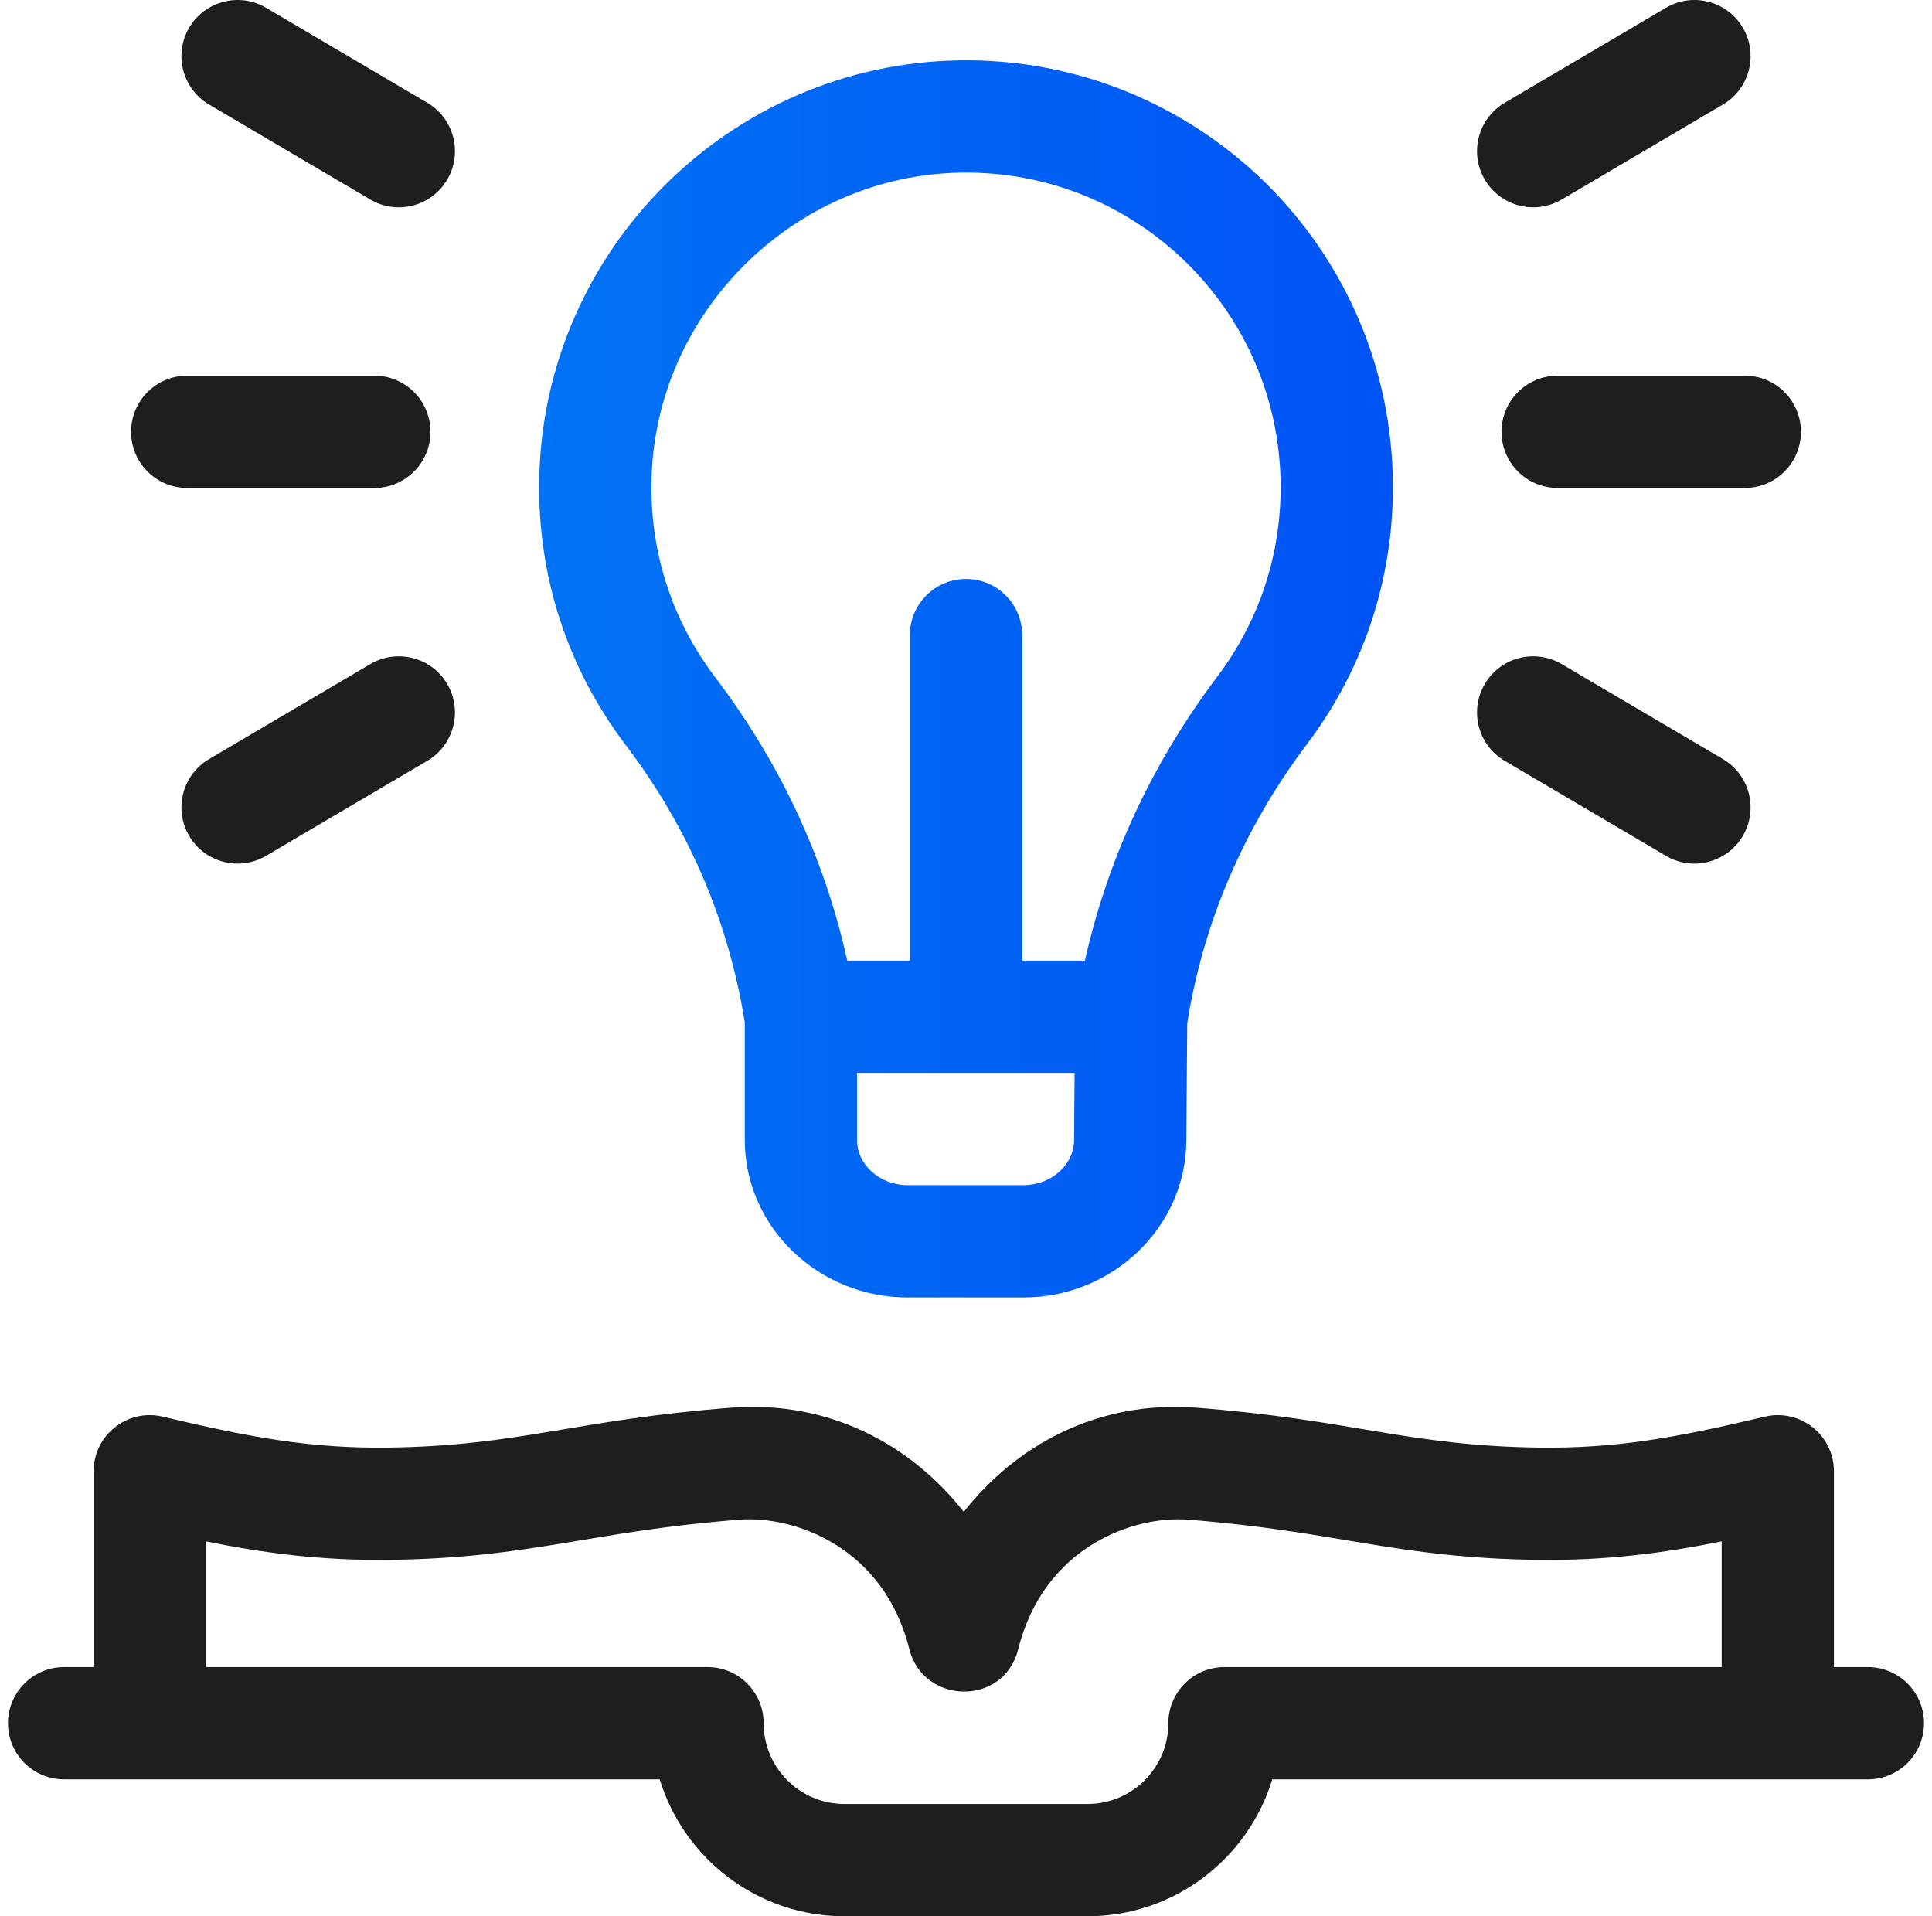 <svg width="121" height="120" viewBox="0 0 121 120" fill="none" xmlns="http://www.w3.org/2000/svg">
<g clip-path="url(#clip0_4736_45021)">
<path d="M4.016 111.427H41.319C42.829 116.383 47.442 120 52.885 120H68.115C73.558 120 78.171 116.383 79.681 111.427H116.984C118.926 111.427 120.5 109.853 120.5 107.912C120.5 105.97 118.926 104.396 116.984 104.396H114.858V92.135C114.858 89.865 112.737 88.191 110.53 88.715C104.908 90.05 101.176 90.714 96.382 90.652C88.185 90.544 84.681 88.906 74.935 88.154C68.674 87.672 63.596 90.564 60.361 94.674C57.124 90.564 52.046 87.671 45.787 88.154C36.064 88.904 32.524 90.544 24.34 90.652C19.546 90.714 15.815 90.05 10.192 88.715C7.985 88.191 5.864 89.867 5.864 92.135V104.396H4.016C2.074 104.396 0.5 105.97 0.5 107.912C0.5 109.853 2.074 111.427 4.016 111.427ZM12.896 96.523C16.479 97.249 20.119 97.74 24.433 97.682C33.307 97.566 36.995 95.884 46.328 95.164C49.715 94.904 55.345 96.847 56.951 103.274C56.951 103.276 56.952 103.277 56.952 103.279C57.826 106.742 62.862 106.882 63.771 103.278C63.771 103.276 63.772 103.275 63.772 103.274C65.378 96.847 71.005 94.904 74.395 95.164C83.729 95.884 87.414 97.565 96.289 97.682C100.603 97.74 104.243 97.249 107.827 96.523V104.396H76.706C76.7 104.396 76.694 104.395 76.688 104.395C74.747 104.395 73.173 105.969 73.173 107.911C73.173 110.7 70.904 112.969 68.115 112.969H52.885C50.096 112.969 47.827 110.7 47.827 107.911C47.827 105.969 46.253 104.395 44.312 104.395C44.306 104.395 44.3 104.396 44.294 104.396H12.896V96.523Z" fill="#1E1E1E"/>
<path d="M56.852 81.249H64.092C69.683 81.249 74.262 76.851 74.3 71.448L74.356 64.073C75.365 57.746 77.891 51.862 81.866 46.585C85.379 41.924 87.236 36.366 87.236 30.512C87.236 15.465 74.922 3.567 60.122 3.779C45.713 3.979 33.979 15.697 33.769 30.11C33.68 36.145 35.555 41.868 39.192 46.662C43.131 51.852 45.636 57.695 46.644 64.028V71.377C46.644 76.82 51.223 81.249 56.852 81.249ZM67.269 71.397C67.258 72.952 65.833 74.218 64.092 74.218H56.852C55.1 74.218 53.675 72.943 53.675 71.377V67.186H67.3L67.269 71.397ZM40.799 30.214C40.953 19.661 49.665 10.956 60.219 10.81C71.193 10.647 80.205 19.491 80.205 30.512C80.205 34.827 78.838 38.921 76.251 42.353C72.168 47.774 69.382 53.75 67.948 60.155H64.017V39.772C64.017 37.83 62.443 36.256 60.501 36.256C58.559 36.256 56.985 37.83 56.985 39.772V60.155H53.063C51.636 53.729 48.861 47.773 44.793 42.412C42.114 38.881 40.733 34.663 40.799 30.214Z" fill="url(#paint0_linear_4736_45021)"/>
<path d="M26.961 27.041C26.961 25.099 25.387 23.525 23.446 23.525H11.725C9.783 23.525 8.209 25.099 8.209 27.041C8.209 28.983 9.783 30.557 11.725 30.557H23.446C25.387 30.557 26.961 28.983 26.961 27.041Z" fill="#1E1E1E"/>
<path d="M94.237 47.644L104.336 53.593C106.011 54.58 108.165 54.021 109.15 52.349C110.136 50.676 109.578 48.521 107.905 47.535L97.806 41.586C96.133 40.6 93.978 41.157 92.993 42.83C92.007 44.503 92.565 46.658 94.237 47.644Z" fill="#1E1E1E"/>
<path d="M16.664 53.593L26.763 47.644C28.436 46.658 28.993 44.503 28.008 42.83C27.022 41.157 24.867 40.6 23.194 41.586L13.095 47.535C11.422 48.521 10.865 50.676 11.85 52.349C12.836 54.022 14.991 54.579 16.664 53.593Z" fill="#1E1E1E"/>
<path d="M97.807 12.495L107.906 6.545C109.579 5.56 110.136 3.405 109.15 1.732C108.165 0.058 106.009 -0.498 104.337 0.487L94.237 6.437C92.565 7.422 92.007 9.577 92.993 11.25C93.979 12.924 96.134 13.48 97.807 12.495Z" fill="#1E1E1E"/>
<path d="M26.763 6.437L16.664 0.487C14.991 -0.498 12.836 0.058 11.85 1.732C10.865 3.405 11.422 5.559 13.095 6.545L23.194 12.495C24.868 13.481 27.022 12.923 28.008 11.25C28.993 9.577 28.436 7.422 26.763 6.437Z" fill="#1E1E1E"/>
<path d="M112.791 27.041C112.791 25.099 111.217 23.525 109.276 23.525H97.555C95.613 23.525 94.039 25.099 94.039 27.041C94.039 28.983 95.613 30.557 97.555 30.557H109.276C111.217 30.557 112.791 28.983 112.791 27.041Z" fill="#1E1E1E"/>
</g>
<defs>
<linearGradient id="paint0_linear_4736_45021" x1="33.766" y1="42.513" x2="87.236" y2="42.513" gradientUnits="userSpaceOnUse">
<stop stop-color="#0072F5"/>
<stop offset="1" stop-color="#0053F5"/>
</linearGradient>
<clipPath id="clip0_4736_45021">
<rect width="120" height="120" fill="white" transform="translate(0.5)"/>
</clipPath>
</defs>
</svg>
